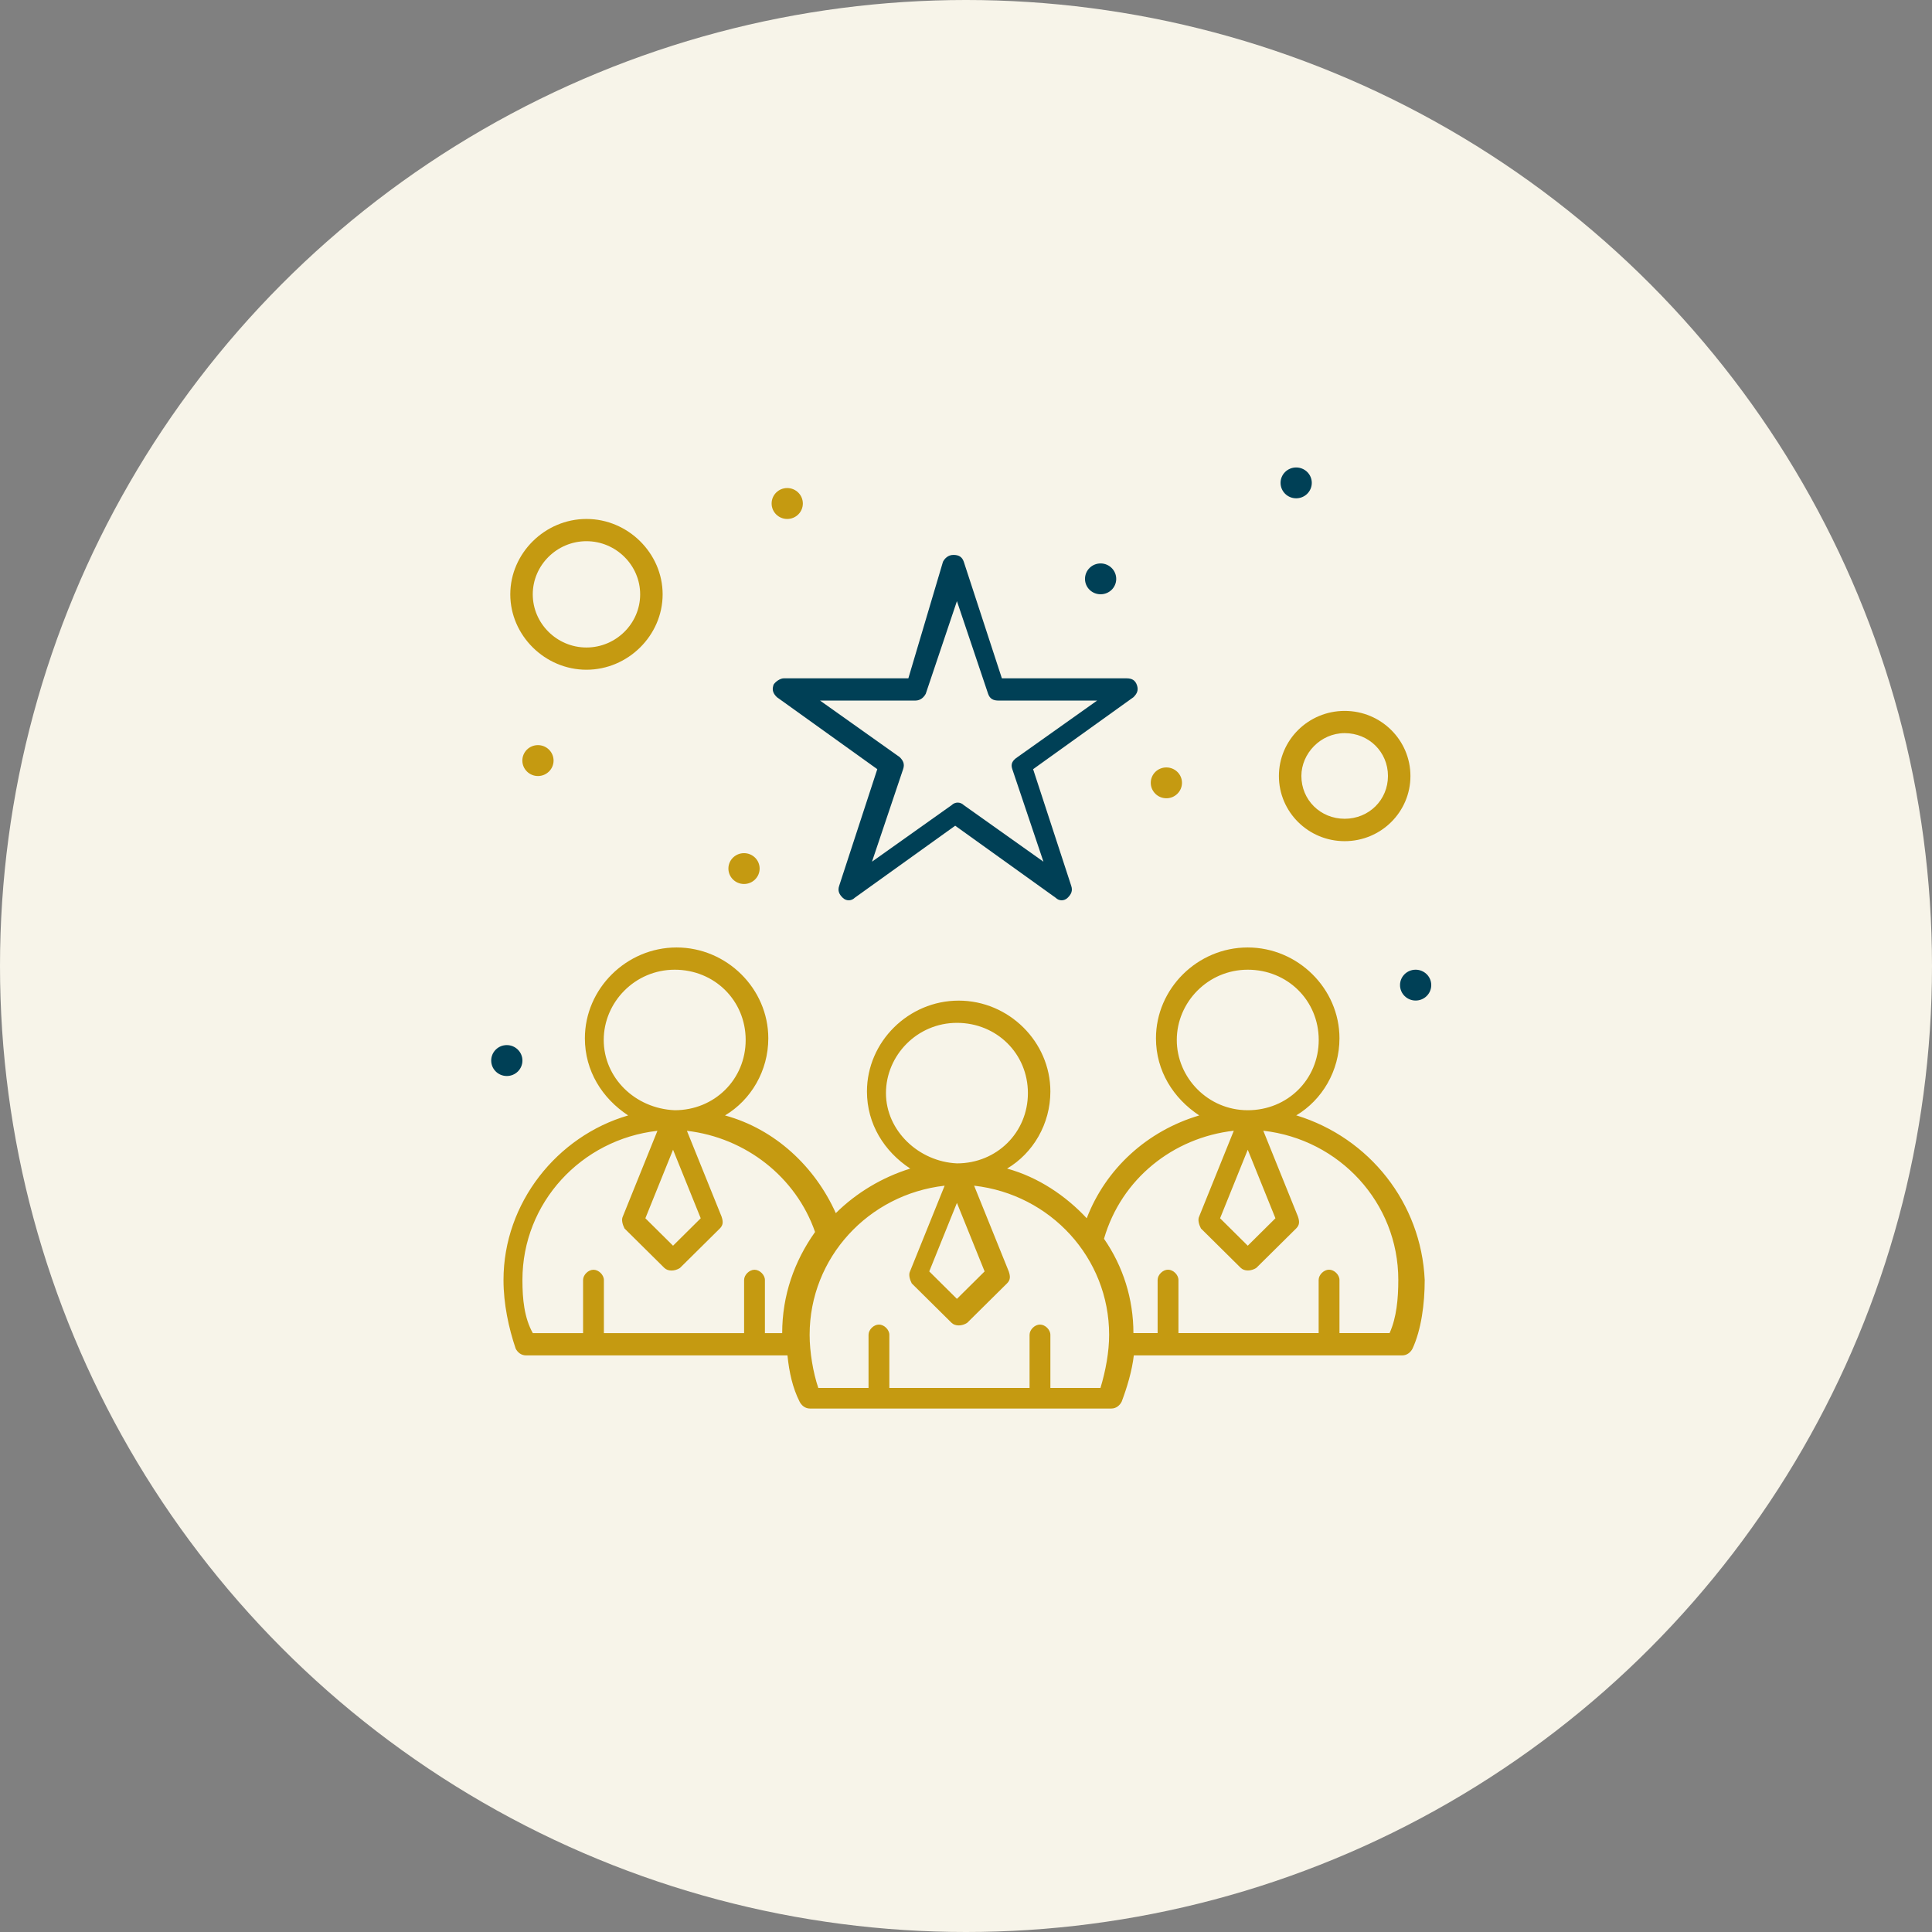 <?xml version="1.0" encoding="UTF-8"?><svg xmlns="http://www.w3.org/2000/svg" viewBox="0 0 245 245"><rect x="0" y="0" width="245" height="245" fill="#808080" stroke="none"/><defs><style>.cls-1{fill:#f7f4e9;mix-blend-mode:multiply;}.cls-1,.cls-2,.cls-3{stroke-width:0px;}.cls-4{isolation:isolate;}.cls-2{fill:#c59a11;}.cls-3{fill:#004056;}</style></defs><g class="cls-4"><g id="Vrstva_2"><g id="Vrstva_1-2"><circle class="cls-1" cx="122.5" cy="122.5" r="122.5"/><g id="_519_Business_Candidates_Profile_Best_Team"><path class="cls-3" d="M98.08,86.89c-.22.65,0,1.09.44,1.52l12.73,9.13-4.83,14.78c-.22.65,0,1.09.44,1.52.44.44,1.1.44,1.54,0l12.73-9.13,12.73,9.13c.44.44,1.1.44,1.54,0,.44-.44.66-.87.44-1.52l-4.83-14.78,12.73-9.13c.44-.44.66-.87.44-1.52-.22-.65-.66-.87-1.32-.87h-15.81l-4.83-14.78c-.22-.65-.66-.87-1.32-.87s-1.1.44-1.32.87l-4.39,14.78h-15.81c-.44,0-1.1.44-1.32.87ZM116.08,88.84c.66,0,1.1-.44,1.32-.87l3.95-11.74,3.95,11.74c.22.65.66.87,1.32.87h12.51l-10.1,7.17c-.66.44-.88.87-.66,1.52l3.95,11.74-10.1-7.17c-.44-.43-1.1-.43-1.54,0l-10.1,7.17,3.95-11.74c.22-.65,0-1.09-.44-1.52l-10.1-7.17h12.07Z"/><path class="cls-2" d="M164.37,141.45c3.29-1.96,5.49-5.65,5.49-9.78,0-6.3-5.27-11.52-11.64-11.52s-11.63,5.22-11.63,11.52c0,4.13,2.2,7.61,5.49,9.78-6.59,1.95-11.85,6.74-14.27,13.04-2.63-2.83-6.15-5.22-10.1-6.3,3.29-1.95,5.49-5.65,5.49-9.78,0-6.3-5.27-11.52-11.63-11.52s-11.63,5.22-11.63,11.52c0,4.13,2.19,7.61,5.49,9.78-3.51,1.09-6.81,3.04-9.44,5.65-2.63-5.87-7.68-10.65-14.05-12.39,3.29-1.96,5.49-5.65,5.49-9.78,0-6.3-5.27-11.52-11.63-11.52s-11.63,5.22-11.63,11.52c0,4.13,2.19,7.61,5.49,9.78-9,2.61-15.81,11.08-15.81,20.87,0,3.04.66,6.09,1.54,8.69.22.44.66.87,1.32.87h33.15c.22,2.17.66,4.13,1.54,5.87.22.43.66.87,1.32.87h38.2c.66,0,1.1-.44,1.32-.87.66-1.74,1.32-3.91,1.54-5.87h34.03c.66,0,1.1-.44,1.32-.87,1.1-2.39,1.54-5.65,1.54-8.69-.44-9.78-7.03-18.04-16.25-20.87ZM161.74,154.49l-3.51,3.48-3.51-3.48,3.51-8.69,3.51,8.69ZM149.23,131.88c0-4.78,3.95-8.91,9-8.91s9,3.91,9,8.91-3.95,8.91-9,8.91-9-4.13-9-8.91ZM124.86,161.23l-3.51,3.48-3.51-3.48,3.51-8.69,3.51,8.69ZM112.35,138.62c0-4.78,3.95-8.91,9-8.91s9,3.91,9,8.91-3.95,8.91-9,8.91c-4.83-.22-9-4.13-9-8.91ZM88.86,154.49l-3.51,3.48-3.51-3.48,3.51-8.69,3.51,8.69ZM76.56,131.88c0-4.78,3.95-8.91,9-8.91s9,3.91,9,8.91-3.95,8.91-9,8.91c-5.05-.22-9-4.13-9-8.91ZM66.25,162.31c0-9.78,7.46-17.82,17.12-18.91l-4.39,10.87c-.22.44,0,1.09.22,1.52l5.05,5c.44.44,1.32.44,1.98,0l5.05-5c.44-.44.44-.87.22-1.52l-4.39-10.87c7.46.87,13.83,5.87,16.25,12.83-2.63,3.7-4.17,8.04-4.17,12.83h-2.19v-6.74c0-.65-.66-1.3-1.32-1.3s-1.32.65-1.32,1.3v6.74h-17.78v-6.74c0-.65-.66-1.3-1.32-1.3s-1.32.65-1.32,1.3v6.74h-6.37c-1.1-1.96-1.32-4.35-1.32-6.74ZM139.57,176.01h-6.37v-6.74c0-.65-.66-1.3-1.32-1.3s-1.32.65-1.32,1.3v6.74h-17.78v-6.74c0-.65-.66-1.3-1.32-1.3s-1.32.65-1.32,1.3v6.74h-6.37c-.66-1.95-1.1-4.56-1.1-6.74,0-9.78,7.46-17.82,17.12-18.91l-4.39,10.87c-.22.44,0,1.09.22,1.52l5.05,5c.44.44,1.32.44,1.98,0l5.05-5c.44-.44.44-.87.22-1.52l-4.39-10.87c9.66,1.09,17.12,9.13,17.12,18.91,0,2.17-.44,4.56-1.1,6.74ZM176.23,169.05h-6.37v-6.74c0-.65-.66-1.3-1.32-1.3s-1.32.65-1.32,1.3v6.74h-17.78v-6.74c0-.65-.66-1.3-1.32-1.3s-1.32.65-1.32,1.3v6.74h-3.07c0-4.35-1.32-8.48-3.73-11.96,2.2-7.61,8.78-12.83,16.46-13.7l-4.39,10.87c-.22.44,0,1.09.22,1.52l5.05,5c.44.44,1.32.44,1.98,0l5.05-5c.44-.44.44-.87.22-1.52l-4.39-10.87c9.66,1.09,17.12,9.13,17.12,18.91,0,2.39-.22,4.78-1.1,6.74Z"/><path class="cls-2" d="M74.37,84.93c5.27,0,9.66-4.35,9.66-9.56s-4.39-9.56-9.66-9.56-9.66,4.35-9.66,9.56,4.39,9.56,9.66,9.56ZM74.37,68.63c3.73,0,6.81,3.04,6.81,6.74s-3.07,6.74-6.81,6.74-6.81-3.04-6.81-6.74,3.07-6.74,6.81-6.74Z"/><path class="cls-2" d="M170.52,106.67c4.61,0,8.34-3.7,8.34-8.26s-3.73-8.26-8.34-8.26-8.34,3.7-8.34,8.26,3.73,8.26,8.34,8.26ZM170.52,92.97c3.07,0,5.49,2.39,5.49,5.43s-2.41,5.43-5.49,5.43-5.49-2.39-5.49-5.43c0-2.83,2.42-5.43,5.49-5.43Z"/><path class="cls-3" d="M164.37,59.28c1.09,0,1.98.87,1.98,1.95s-.88,1.96-1.98,1.96-1.98-.88-1.98-1.96.89-1.95,1.98-1.95Z"/><path class="cls-3" d="M139.57,71.45c1.09,0,1.98.88,1.98,1.96s-.88,1.95-1.98,1.95-1.98-.87-1.98-1.95.88-1.96,1.98-1.96Z"/><path class="cls-2" d="M68.22,94.49c1.09,0,1.98.88,1.98,1.96s-.89,1.96-1.98,1.96-1.98-.88-1.98-1.96.88-1.96,1.98-1.96Z"/><path class="cls-2" d="M94.35,108.19c1.09,0,1.98.87,1.98,1.95s-.88,1.96-1.98,1.96-1.98-.88-1.98-1.96.89-1.95,1.98-1.95Z"/><path class="cls-3" d="M64.27,132.53c1.09,0,1.98.88,1.98,1.96s-.88,1.96-1.98,1.96-1.98-.88-1.98-1.96.88-1.96,1.98-1.96Z"/><path class="cls-2" d="M99.83,61.89c1.09,0,1.98.88,1.98,1.96s-.88,1.96-1.98,1.96-1.98-.88-1.98-1.96.88-1.96,1.98-1.96Z"/><path class="cls-2" d="M147.91,97.32c1.09,0,1.98.87,1.98,1.95s-.89,1.96-1.98,1.96-1.98-.88-1.98-1.96.88-1.95,1.98-1.95Z"/><path class="cls-3" d="M179.52,122.97c1.09,0,1.98.87,1.98,1.95s-.88,1.96-1.98,1.96-1.98-.88-1.98-1.96.88-1.95,1.98-1.95Z"/></g></g></g></g></svg>